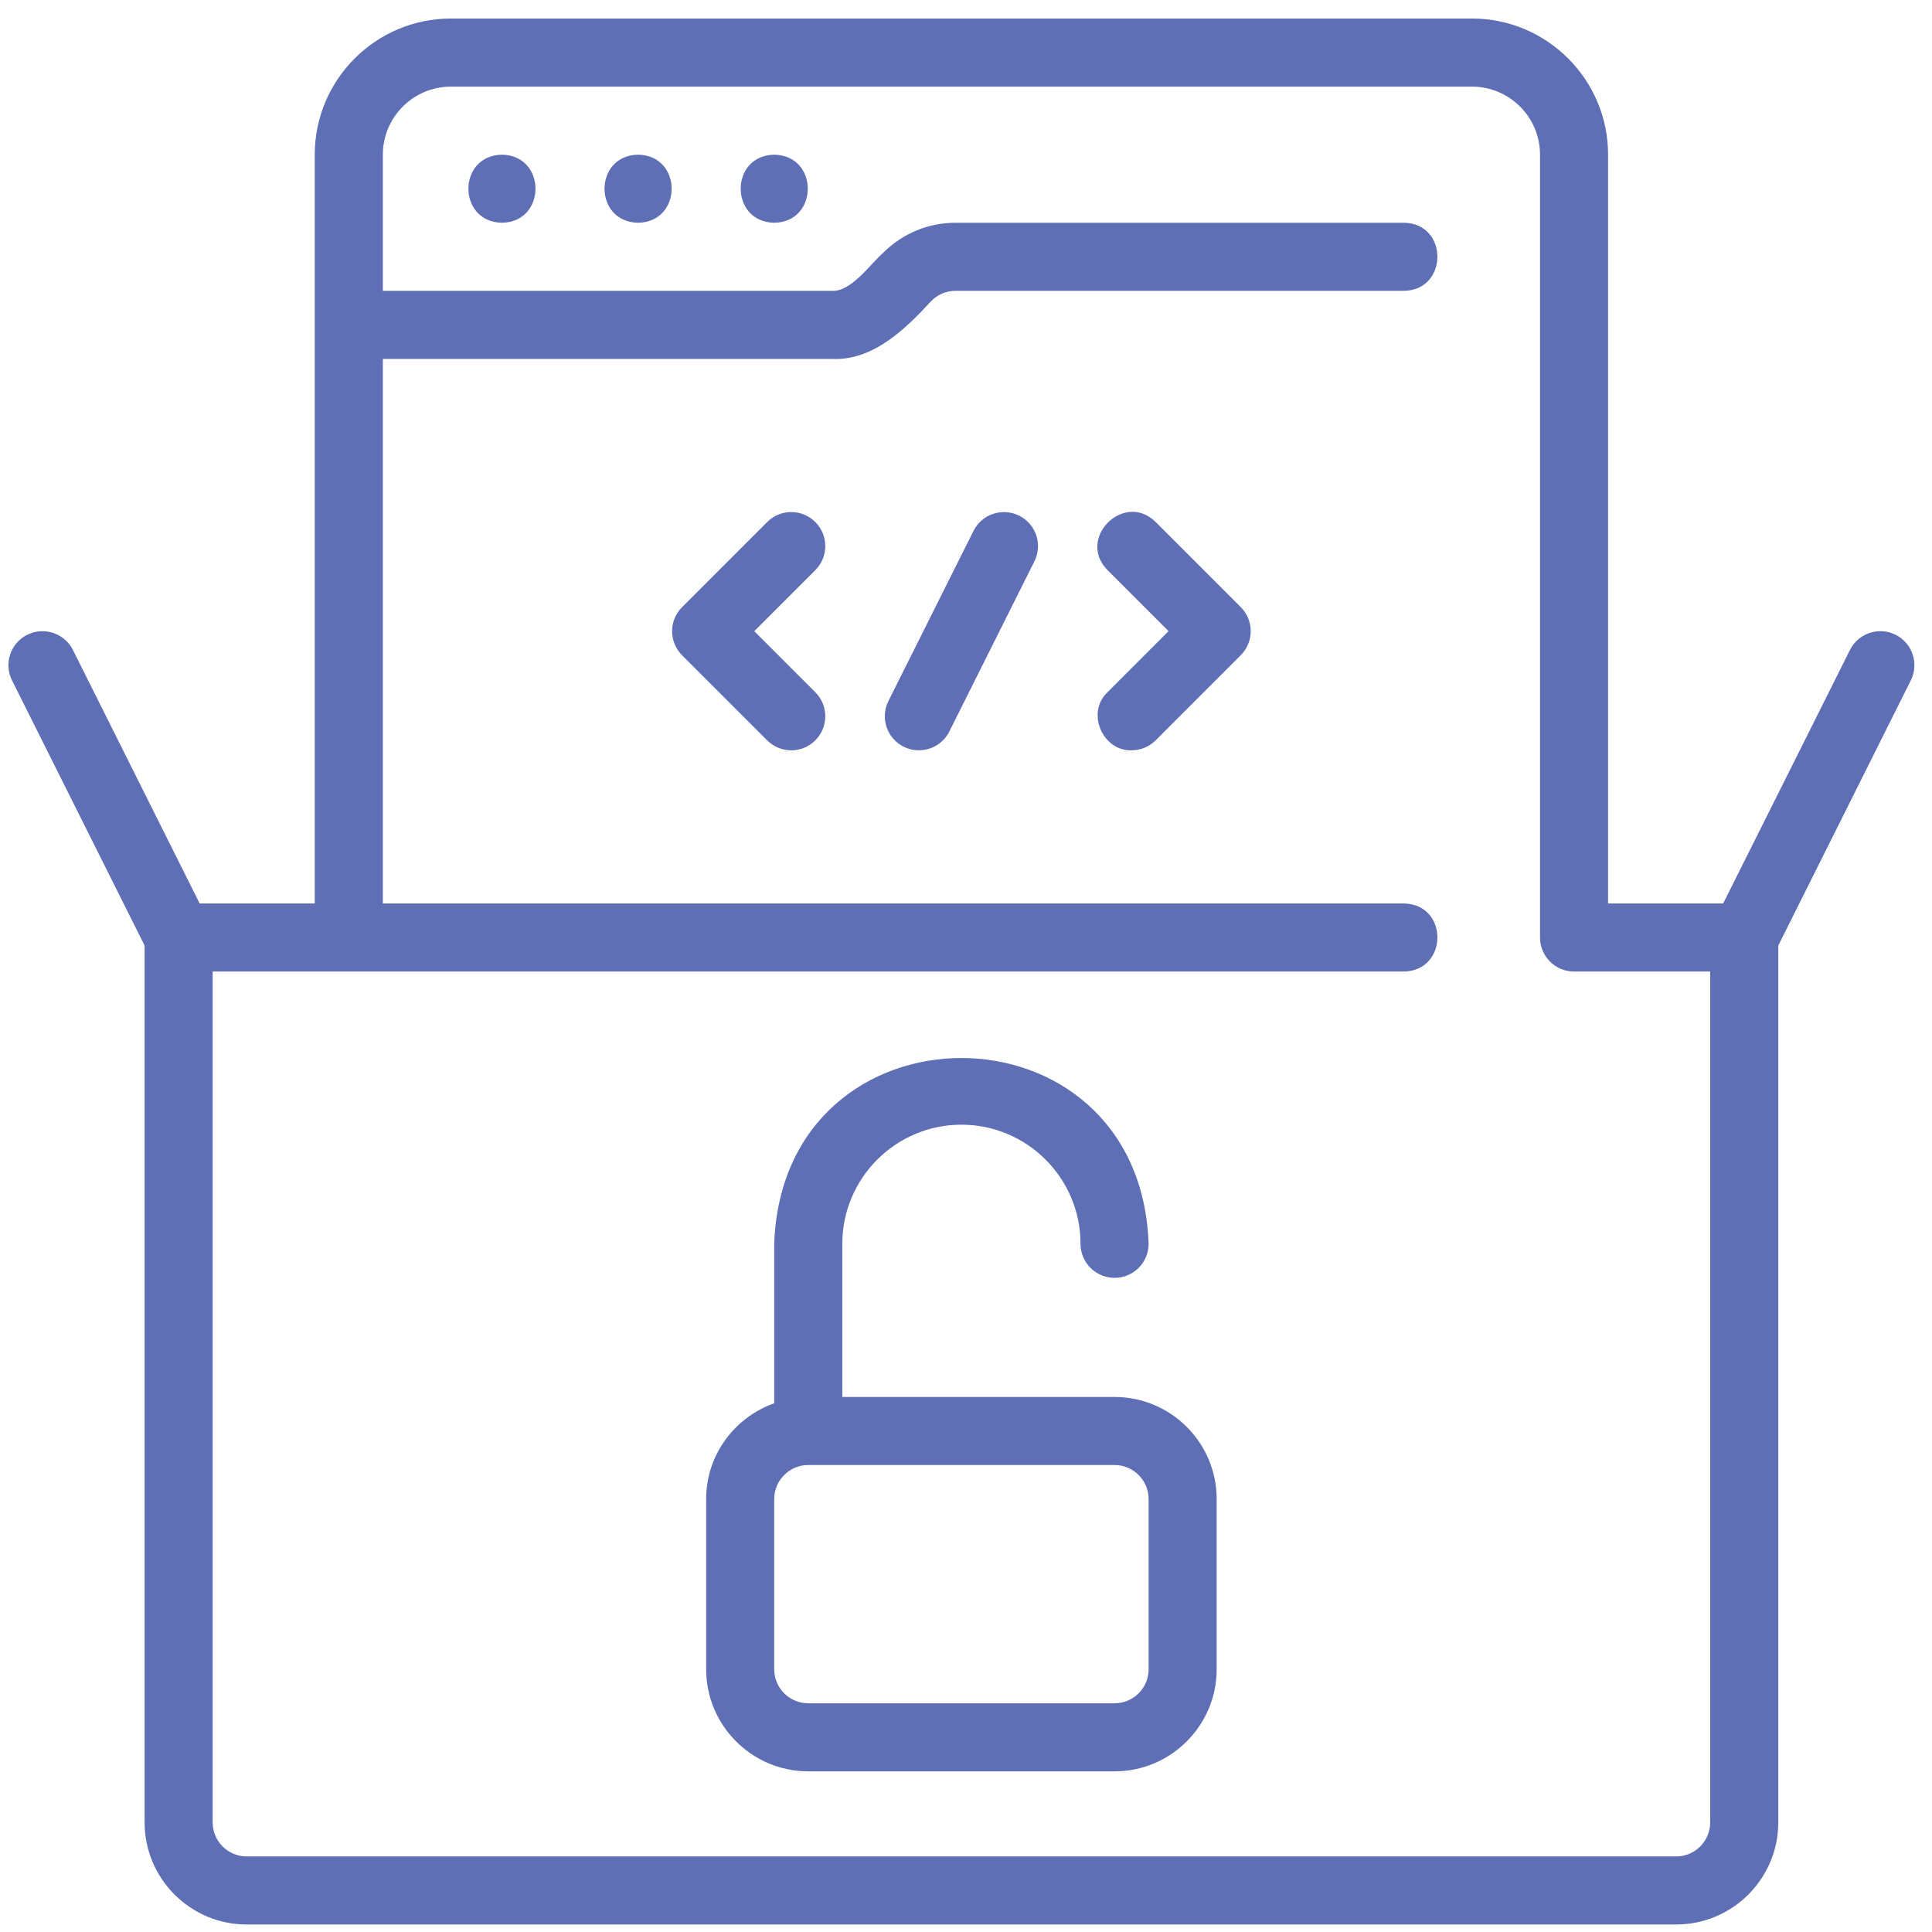 <svg xmlns="http://www.w3.org/2000/svg" width="44" height="44" viewBox="0 0 44 44" fill="none"><path d="M43.171 14.456C42.786 14.266 42.322 14.421 42.131 14.803L39.244 20.576H36.623V3.523C36.623 1.813 35.232 0.422 33.523 0.422H10.269C8.559 0.422 7.168 1.813 7.168 3.523V20.576H4.547L1.661 14.803C1.469 14.421 1.004 14.266 0.621 14.456C0.238 14.648 0.082 15.113 0.274 15.496L3.293 21.534V41.504C3.293 42.786 4.336 43.829 5.618 43.829H38.173C39.456 43.829 40.499 42.786 40.499 41.504V21.534L43.517 15.496C43.709 15.113 43.554 14.648 43.171 14.456ZM38.948 41.504C38.948 41.932 38.601 42.279 38.173 42.279H5.618C5.191 42.279 4.843 41.932 4.843 41.504V22.126H31.972C32.987 22.107 32.995 20.595 31.972 20.576H8.719V8.174H18.928C19.878 8.226 20.618 7.496 21.214 6.85C21.361 6.704 21.556 6.623 21.763 6.623H31.972C32.984 6.613 32.996 5.088 31.972 5.073H21.763C21.142 5.073 20.557 5.315 20.118 5.754C19.818 6.012 19.378 6.665 18.928 6.623H8.719V3.523C8.719 2.668 9.414 1.973 10.269 1.973H33.523C34.378 1.973 35.073 2.668 35.073 3.523V21.351C35.073 21.779 35.42 22.126 35.848 22.126H38.948L38.948 41.504Z" fill="#5E6FB5"></path><path d="M17.633 3.523C16.614 3.54 16.614 5.056 17.633 5.073C18.652 5.056 18.651 3.54 17.633 3.523Z" fill="#5E6FB5"></path><path d="M14.532 3.523C13.513 3.54 13.513 5.056 14.532 5.073C15.551 5.056 15.551 3.54 14.532 3.523Z" fill="#5E6FB5"></path><path d="M11.432 3.523C10.413 3.54 10.413 5.056 11.432 5.073C12.45 5.056 12.45 3.54 11.432 3.523Z" fill="#5E6FB5"></path><path d="M25.384 31.815H19.183V28.327C19.183 26.831 20.4 25.614 21.895 25.614C23.391 25.614 24.608 26.831 24.608 28.327C24.608 28.755 24.956 29.102 25.384 29.102C25.812 29.102 26.159 28.755 26.159 28.327C25.959 22.686 17.832 22.684 17.632 28.327C17.632 28.327 17.632 31.958 17.632 31.958C16.732 32.279 16.082 33.131 16.082 34.14V38.016C16.082 39.298 17.125 40.341 18.407 40.341H25.384C26.666 40.341 27.709 39.298 27.709 38.016V34.14C27.709 32.858 26.666 31.815 25.384 31.815ZM26.159 38.016C26.159 38.444 25.811 38.791 25.384 38.791H18.407C17.98 38.791 17.632 38.444 17.632 38.016V34.14C17.632 33.713 17.98 33.365 18.407 33.365H25.384C25.811 33.365 26.159 33.713 26.159 34.14V38.016Z" fill="#5E6FB5"></path><path d="M26.32 11.889C25.6 11.176 24.509 12.264 25.224 12.985C25.224 12.985 26.613 14.374 26.613 14.374L25.224 15.764C24.729 16.224 25.108 17.111 25.771 17.087C25.97 17.087 26.168 17.012 26.32 16.86L28.257 14.922C28.56 14.62 28.56 14.129 28.257 13.826L26.32 11.889Z" fill="#5E6FB5"></path><path d="M18.568 11.889C18.265 11.586 17.775 11.586 17.472 11.889L15.534 13.827C15.231 14.13 15.231 14.62 15.534 14.923L17.472 16.861C17.775 17.164 18.265 17.164 18.568 16.861C18.871 16.558 18.871 16.068 18.568 15.765L17.178 14.375L18.568 12.985C18.871 12.682 18.871 12.192 18.568 11.889Z" fill="#5E6FB5"></path><path d="M23.211 11.744C22.827 11.554 22.362 11.708 22.171 12.091L20.233 15.966C20.042 16.349 20.197 16.815 20.58 17.006C20.955 17.195 21.428 17.046 21.62 16.66L23.558 12.784C23.75 12.401 23.594 11.935 23.211 11.744Z" fill="#5E6FB5"></path></svg>